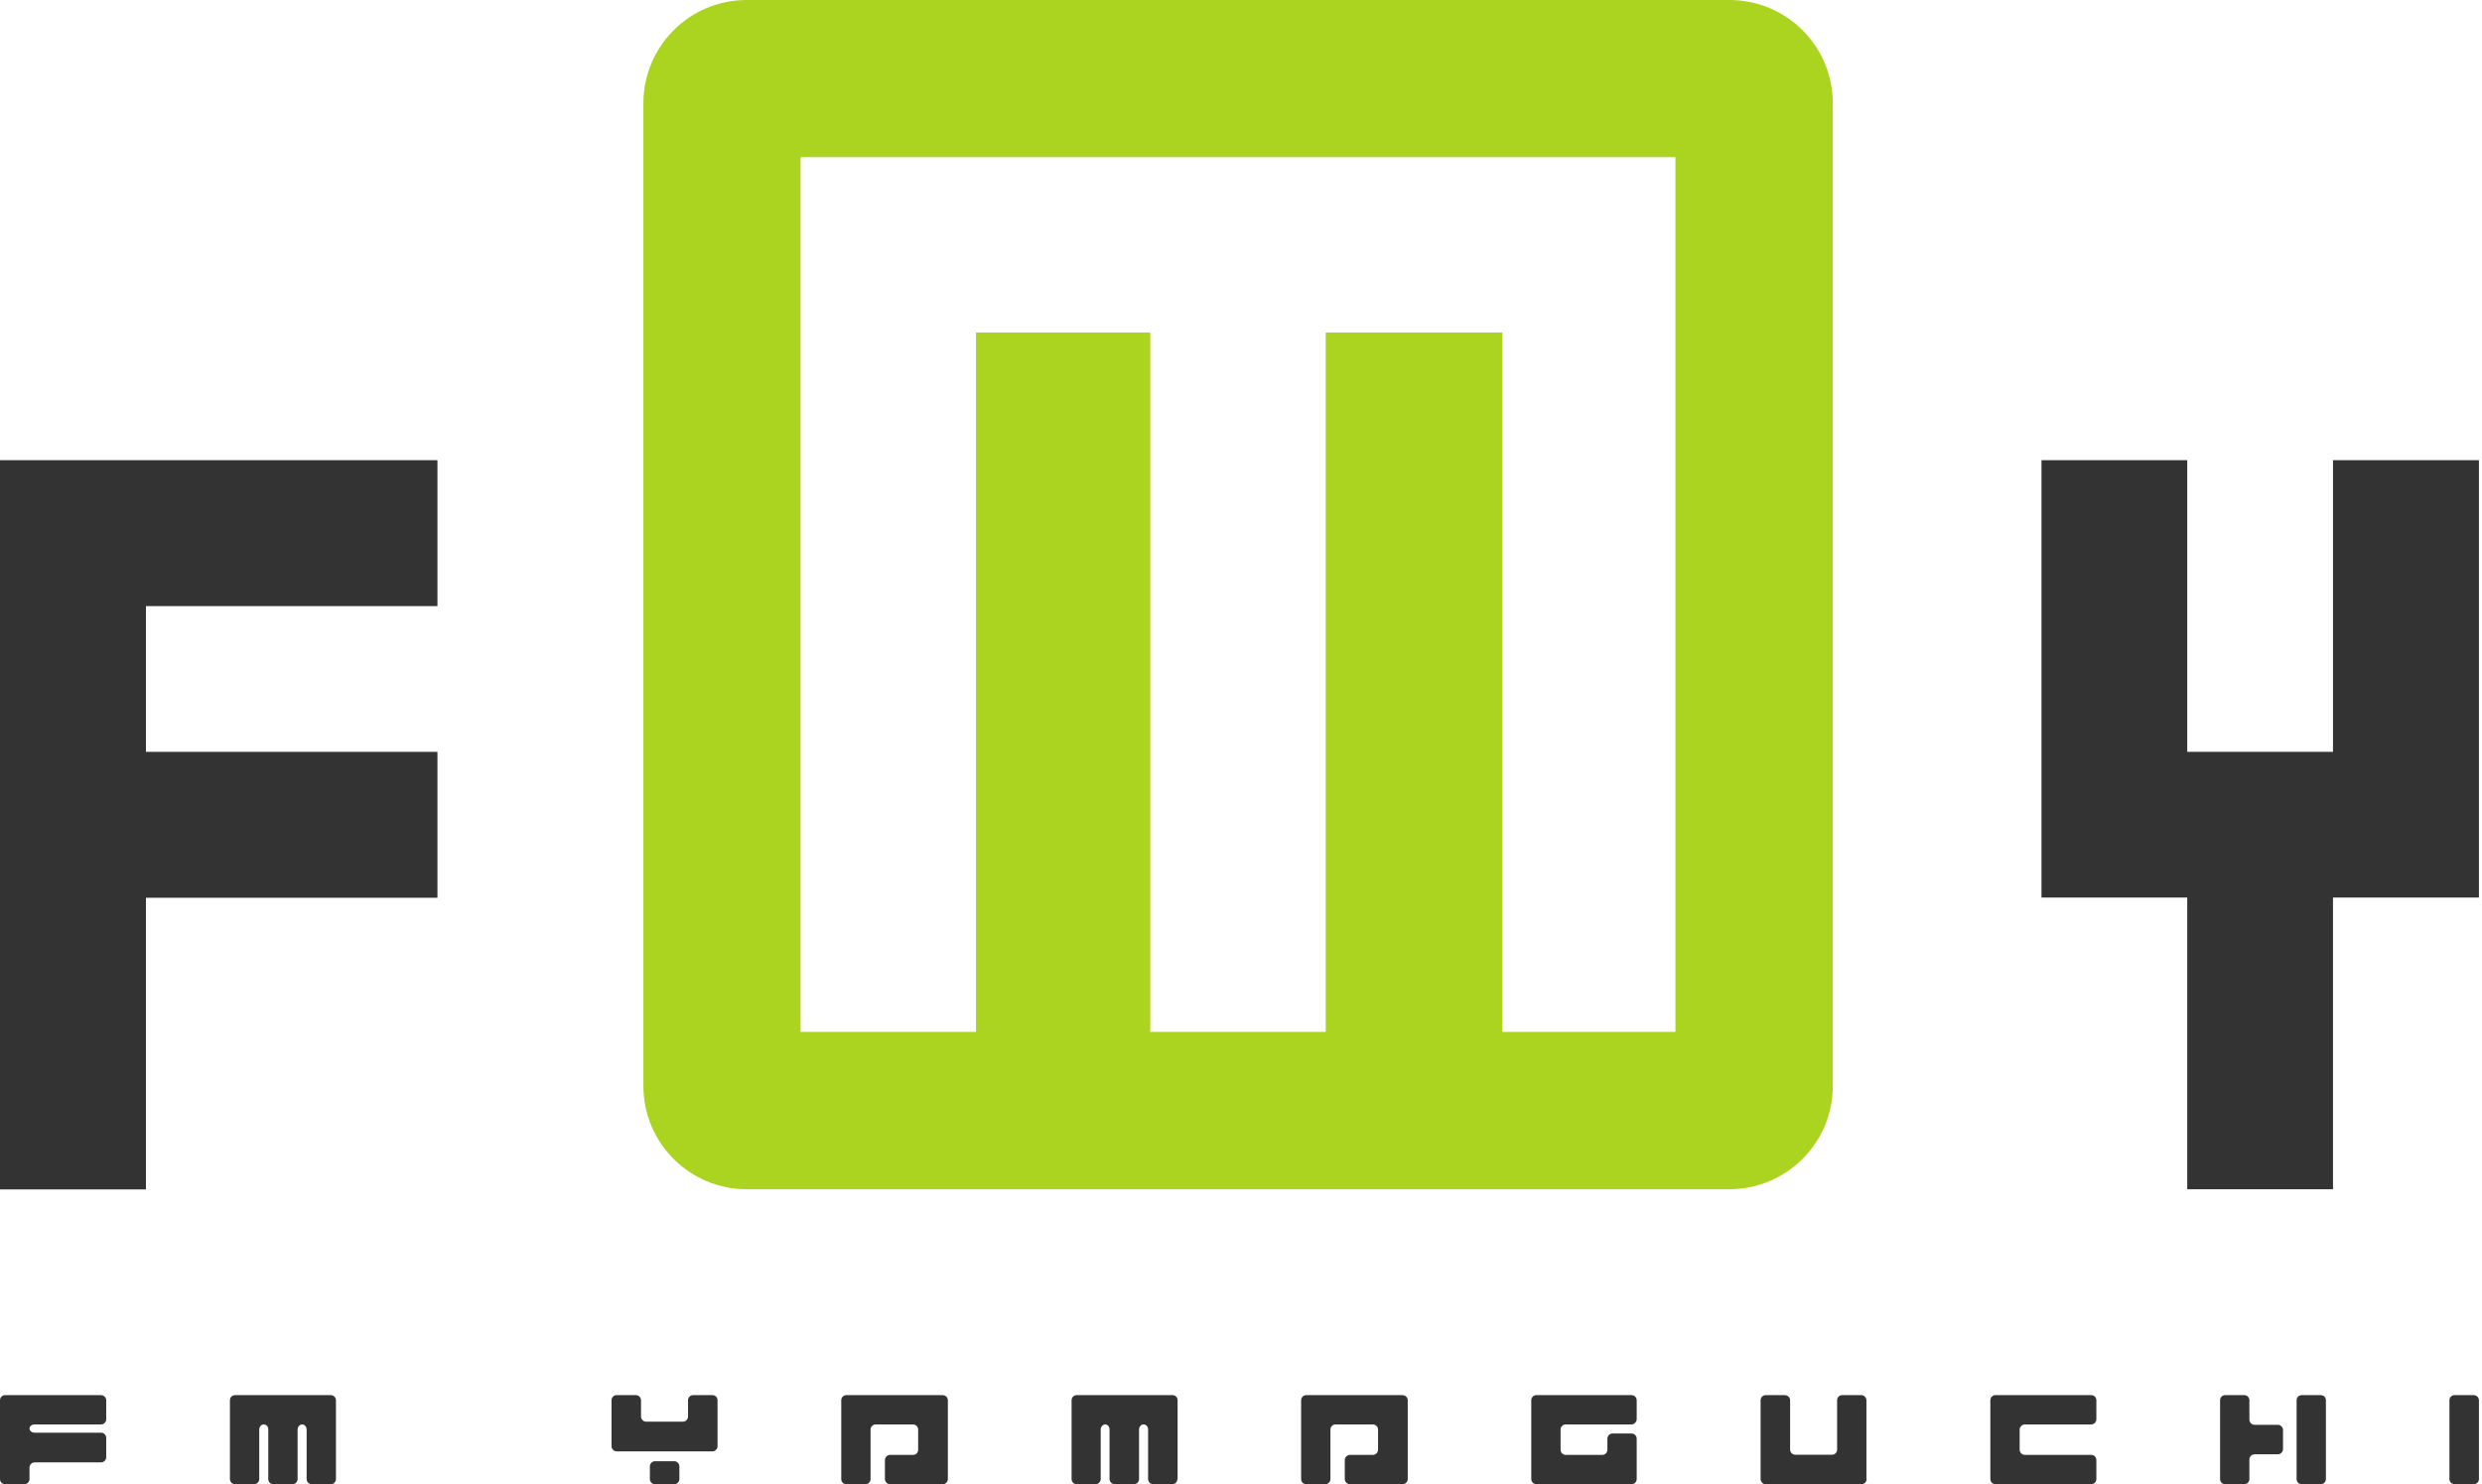 <svg width="209" height="125" viewBox="0 0 209 125" fill="none" xmlns="http://www.w3.org/2000/svg">
<g clip-path="url(#clip0_2_6533)">
<path d="M145.621 0H62.873C58.069 0 54.177 3.892 54.177 8.696V91.46C54.177 96.263 58.069 100.156 62.873 100.156H145.621C150.424 100.156 154.333 96.263 154.333 91.46V8.696C154.333 3.892 150.441 0 145.621 0ZM141.083 86.905H126.507V28.008H111.634V86.905H96.86V28.008H82.185V86.905H67.411V13.234H141.083V86.905Z" fill="#ABD420"/>
<path d="M8.944 122.731C8.944 122.963 8.745 123.162 8.513 123.162H2.915C2.683 123.162 2.484 123.36 2.484 123.592V124.569C2.484 124.801 2.286 125 2.054 125H0.431C0.199 125 0 124.801 0 124.569V117.928C0 117.679 0.199 117.497 0.431 117.497H8.513C8.745 117.497 8.944 117.696 8.944 117.928V119.534C8.944 119.766 8.745 119.965 8.513 119.965H2.915C2.683 119.965 2.484 120.114 2.484 120.313C2.484 120.495 2.683 120.661 2.915 120.661H8.513C8.745 120.661 8.944 120.859 8.944 121.091V122.698V122.731Z" fill="#333333"/>
<path d="M28.289 124.569C28.289 124.801 28.09 125 27.859 125H26.252C26.02 125 25.821 124.801 25.821 124.569V120.396C25.821 120.147 25.639 119.965 25.44 119.965C25.242 119.965 25.059 120.164 25.059 120.396V124.569C25.059 124.801 24.861 125 24.629 125H23.022C22.774 125 22.592 124.801 22.592 124.569V120.396C22.592 120.147 22.426 119.965 22.211 119.965C21.995 119.965 21.83 120.164 21.83 120.396V124.569C21.83 124.801 21.631 125 21.399 125H19.793C19.561 125 19.362 124.801 19.362 124.569V117.928C19.362 117.679 19.561 117.497 19.793 117.497H27.859C28.09 117.497 28.289 117.696 28.289 117.928V124.569Z" fill="#333333"/>
<path d="M60.421 121.803C60.421 122.035 60.222 122.234 59.991 122.234H51.925C51.693 122.234 51.494 122.035 51.494 121.803V117.928C51.494 117.679 51.693 117.497 51.925 117.497H53.548C53.78 117.497 53.978 117.696 53.978 117.928V119.302C53.978 119.534 54.177 119.733 54.409 119.733H57.506C57.738 119.733 57.937 119.534 57.937 119.302V117.928C57.937 117.679 58.136 117.497 58.367 117.497H59.991C60.239 117.497 60.421 117.696 60.421 117.928V121.803ZM57.208 124.569C57.208 124.801 57.009 125 56.778 125H55.154C54.922 125 54.724 124.801 54.724 124.569V123.493C54.724 123.261 54.922 123.062 55.154 123.062H56.778C57.009 123.062 57.208 123.261 57.208 123.493V124.569Z" fill="#333333"/>
<path d="M79.816 124.569C79.816 124.801 79.618 125 79.369 125H74.947C74.715 125 74.516 124.801 74.516 124.569V122.963C74.516 122.731 74.715 122.532 74.947 122.532H76.885C77.133 122.532 77.315 122.333 77.315 122.085V120.396C77.315 120.164 77.117 119.965 76.885 119.965H73.738C73.506 119.965 73.307 120.164 73.307 120.396V124.569C73.307 124.801 73.109 125 72.877 125H71.27C71.022 125 70.839 124.801 70.839 124.569V117.928C70.839 117.679 71.038 117.497 71.27 117.497H79.369C79.618 117.497 79.816 117.696 79.816 117.928V124.569Z" fill="#333333"/>
<path d="M99.145 124.569C99.145 124.801 98.946 125 98.715 125H97.108C96.876 125 96.677 124.801 96.677 124.569V120.396C96.677 120.147 96.512 119.965 96.296 119.965C96.081 119.965 95.915 120.164 95.915 120.396V124.569C95.915 124.801 95.717 125 95.485 125H93.878C93.646 125 93.431 124.801 93.431 124.569V120.396C93.431 120.147 93.265 119.965 93.067 119.965C92.868 119.965 92.686 120.164 92.686 120.396V124.569C92.686 124.801 92.487 125 92.255 125H90.665C90.433 125 90.234 124.801 90.234 124.569V117.928C90.234 117.679 90.433 117.497 90.665 117.497H98.731C98.98 117.497 99.162 117.696 99.162 117.928V124.569H99.145Z" fill="#333333"/>
<path d="M118.541 124.569C118.541 124.801 118.342 125 118.093 125H113.671C113.439 125 113.24 124.801 113.24 124.569V122.963C113.24 122.731 113.439 122.532 113.671 122.532H115.609C115.841 122.532 116.04 122.333 116.04 122.085V120.396C116.04 120.164 115.841 119.965 115.609 119.965H112.462C112.214 119.965 112.031 120.164 112.031 120.396V124.569C112.031 124.801 111.833 125 111.601 125H109.994C109.746 125 109.563 124.801 109.563 124.569V117.928C109.563 117.679 109.762 117.497 109.994 117.497H118.093C118.342 117.497 118.541 117.696 118.541 117.928V124.569Z" fill="#333333"/>
<path d="M137.82 119.518C137.82 119.75 137.621 119.965 137.389 119.965H131.84C131.609 119.965 131.41 120.164 131.41 120.396V122.102C131.41 122.333 131.609 122.532 131.84 122.532H134.921C135.153 122.532 135.352 122.333 135.352 122.102V121.157C135.352 120.926 135.55 120.727 135.799 120.727H137.389C137.621 120.727 137.82 120.926 137.82 121.157V124.569C137.82 124.801 137.621 125 137.389 125H129.373C129.141 125 128.942 124.801 128.942 124.569V117.928C128.942 117.679 129.141 117.497 129.373 117.497H137.389C137.621 117.497 137.82 117.696 137.82 117.928V119.518Z" fill="#333333"/>
<path d="M157.182 124.569C157.182 124.801 156.983 125 156.751 125H148.685C148.453 125 148.254 124.801 148.254 124.569V117.928C148.254 117.679 148.453 117.497 148.685 117.497H150.291C150.54 117.497 150.739 117.696 150.739 117.928V122.085C150.739 122.317 150.937 122.516 151.169 122.516H154.266C154.515 122.516 154.697 122.317 154.697 122.085V117.928C154.697 117.679 154.896 117.497 155.128 117.497H156.734C156.966 117.497 157.165 117.696 157.165 117.928V124.569H157.182Z" fill="#333333"/>
<path d="M176.527 124.569C176.527 124.801 176.328 125 176.096 125H168.03C167.798 125 167.6 124.801 167.6 124.569V117.928C167.6 117.679 167.798 117.497 168.03 117.497H176.096C176.345 117.497 176.527 117.696 176.527 117.928V119.534C176.527 119.766 176.328 119.965 176.096 119.965H170.515C170.283 119.965 170.067 120.164 170.067 120.396V122.085C170.067 122.333 170.266 122.532 170.515 122.532H176.096C176.345 122.532 176.527 122.731 176.527 122.963V124.569Z" fill="#333333"/>
<path d="M195.856 124.569C195.856 124.801 195.657 125 195.425 125H193.819C193.57 125 193.388 124.801 193.388 124.569V117.928C193.388 117.679 193.587 117.497 193.819 117.497H195.425C195.674 117.497 195.856 117.696 195.856 117.928V124.569ZM192.245 122.035C192.245 122.284 192.046 122.482 191.798 122.482H189.86C189.612 122.482 189.413 122.681 189.413 122.913V124.569C189.413 124.801 189.214 125 188.982 125H187.376C187.127 125 186.945 124.801 186.945 124.569V117.928C186.945 117.679 187.144 117.497 187.376 117.497H188.982C189.231 117.497 189.413 117.696 189.413 117.928V119.567C189.413 119.799 189.612 119.998 189.86 119.998H191.798C192.046 119.998 192.245 120.197 192.245 120.429V122.035Z" fill="#333333"/>
<path d="M208.742 124.569C208.742 124.801 208.543 125 208.311 125H206.688C206.456 125 206.258 124.801 206.258 124.569V117.928C206.258 117.679 206.456 117.497 206.688 117.497H208.311C208.543 117.497 208.742 117.696 208.742 117.928V124.569Z" fill="#333333"/>
<path d="M196.452 38.757V63.32H184.179V38.757H171.906V75.593H184.179V100.156H196.452V75.593H208.742V38.757H196.452Z" fill="#333333"/>
<path d="M36.836 51.047V38.757H0V100.172H12.29V75.61H36.836V63.32H12.29V51.047H36.836Z" fill="#333333"/>
</g>
<defs>
<clipPath id="clip0_2_6533">
<rect width="208.742" height="125" fill="white"/>
</clipPath>
</defs>
</svg>
